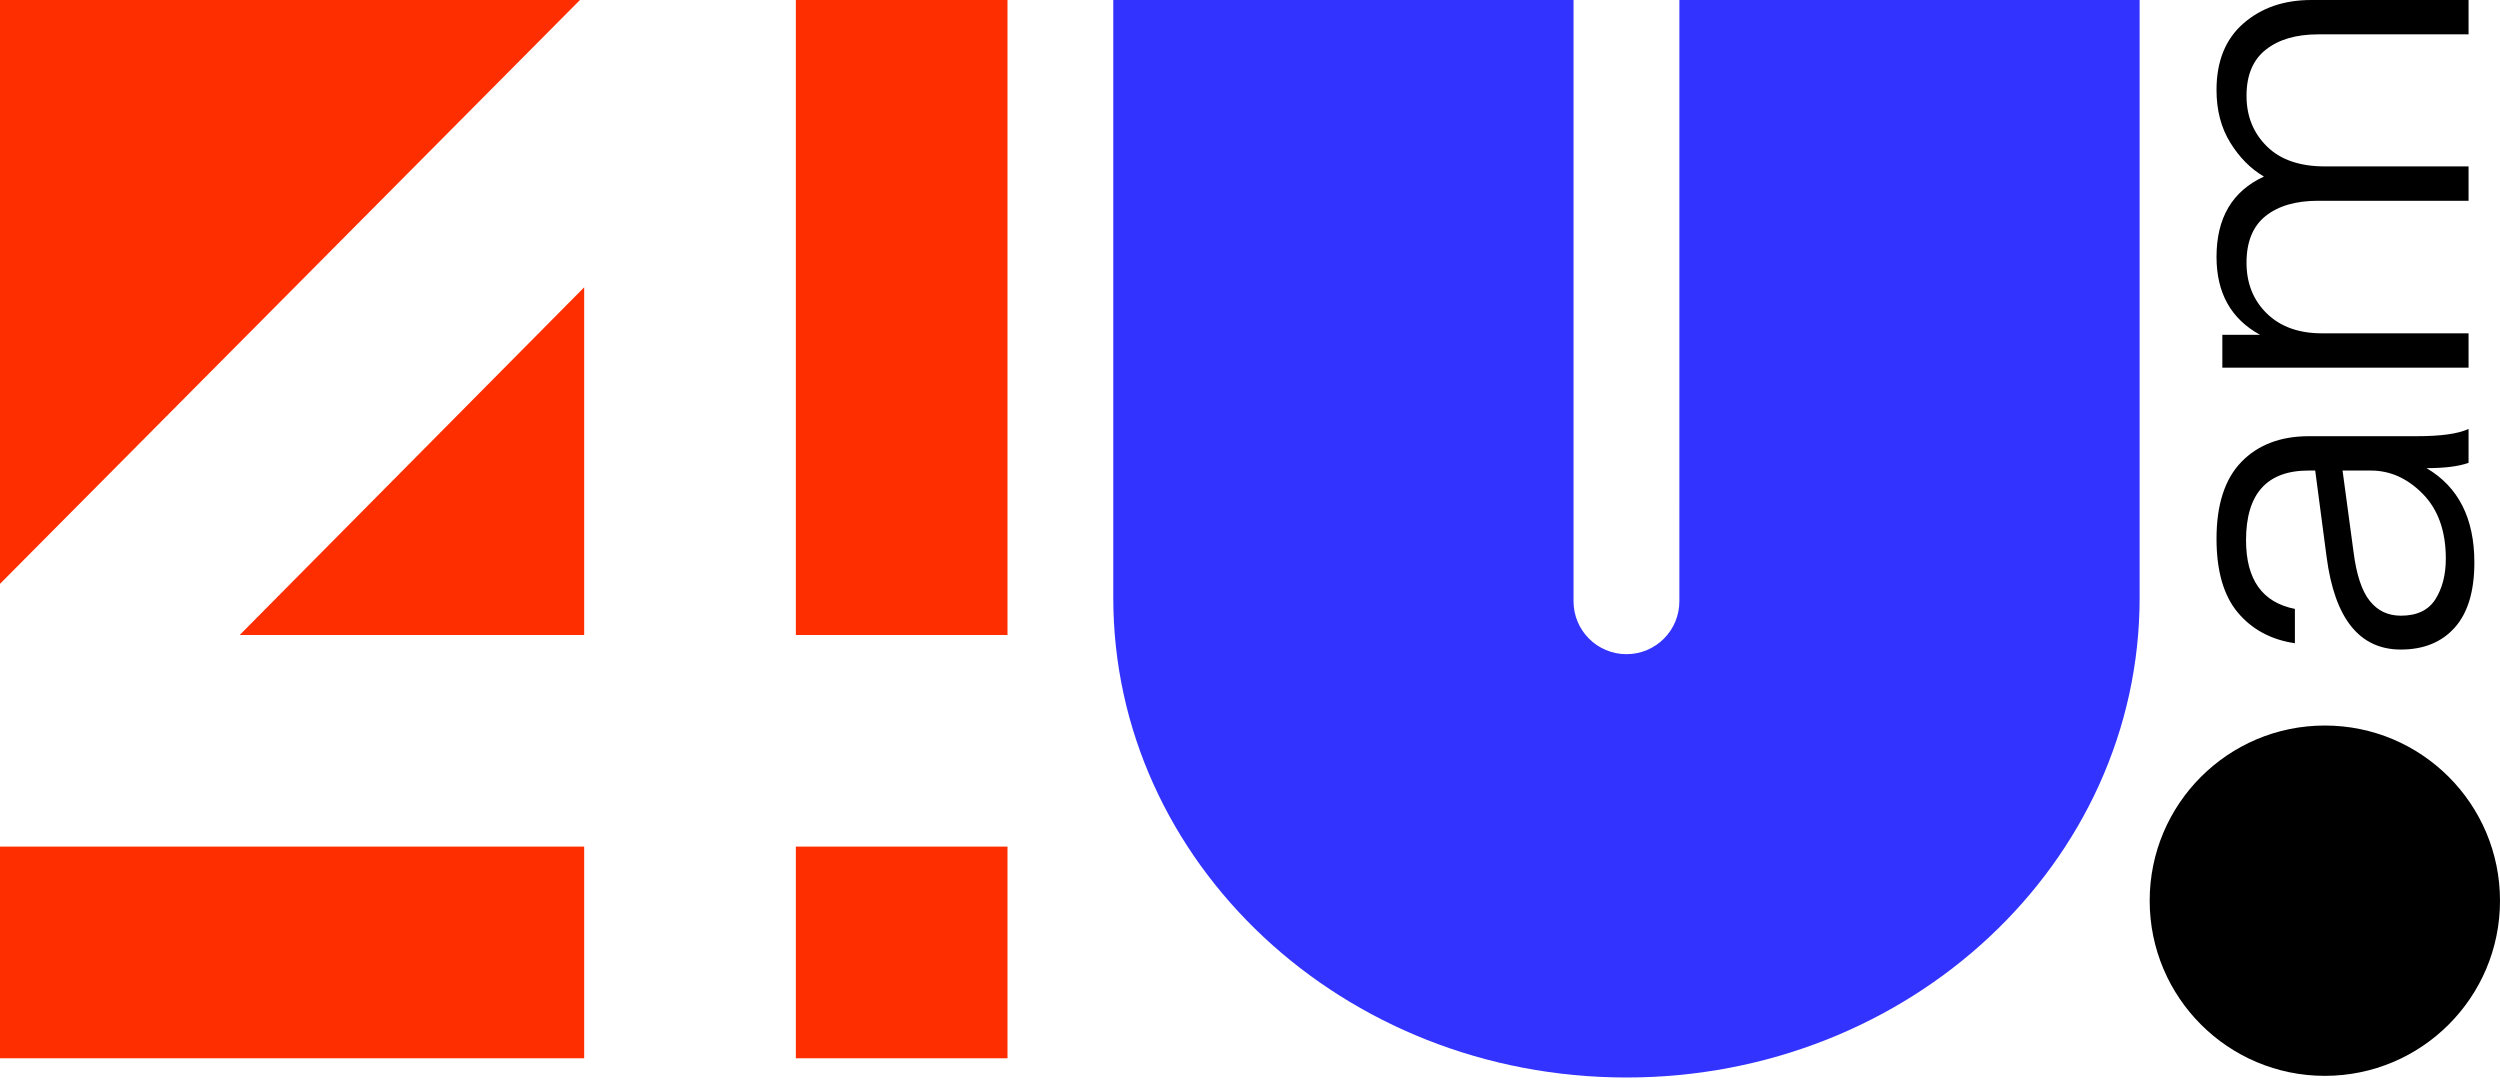 <svg width="94" height="41" viewBox="0 0 94 41" fill="none" xmlns="http://www.w3.org/2000/svg">
    <path fill-rule="evenodd" clip-rule="evenodd"
          d="M0 0H21.807L0 21.953V0ZM29.924 0H37.882V23.875H29.924V0ZM37.882 31.833V39.791H29.924V31.833H37.882ZM21.965 39.791H0V31.833H21.965V39.791ZM9.013 23.875L21.965 10.803V23.875H9.013Z"
          fill="#FF2E00"/>
    <path fill-rule="evenodd" clip-rule="evenodd"
          d="M80.45 22.473C80.45 32.437 71.812 40.514 61.155 40.514C50.498 40.514 41.859 32.437 41.859 22.473V0H59.165V22.608C59.165 23.707 60.056 24.597 61.155 24.597C62.254 24.597 63.144 23.707 63.144 22.608L63.145 0H80.45V22.473Z"
          fill="#3333FF"/>
    <path d="M88.08 17.693L88.495 20.767C88.604 21.616 88.807 22.225 89.104 22.595C89.398 22.965 89.789 23.15 90.275 23.15C90.881 23.15 91.312 22.942 91.572 22.531C91.831 22.12 91.963 21.61 91.963 21.003C91.963 19.972 91.675 19.163 91.102 18.575C90.526 17.987 89.872 17.693 89.15 17.693H88.08ZM93.036 21.149C93.036 22.228 92.791 23.044 92.3 23.595C91.808 24.147 91.133 24.423 90.272 24.423C88.716 24.423 87.785 23.262 87.48 20.94L87.052 17.693H86.797C85.236 17.693 84.451 18.566 84.451 20.312C84.451 21.792 85.063 22.652 86.288 22.895V24.186C85.391 24.053 84.674 23.667 84.141 23.031C83.609 22.396 83.341 21.47 83.341 20.257C83.341 18.972 83.655 18.007 84.278 17.366C84.901 16.724 85.748 16.401 86.816 16.401H90.872C91.781 16.401 92.43 16.31 92.818 16.128V17.402C92.454 17.535 91.927 17.602 91.236 17.602C92.436 18.305 93.036 19.488 93.036 21.149V21.149ZM87.416 6.257H92.818V7.549H87.161C86.324 7.549 85.666 7.74 85.187 8.122C84.709 8.504 84.469 9.089 84.469 9.877C84.469 10.653 84.724 11.29 85.233 11.787C85.742 12.284 86.434 12.533 87.307 12.533H92.818V13.824H83.56V12.588H84.978C83.887 11.993 83.341 11.017 83.341 9.659C83.341 8.192 83.935 7.185 85.124 6.639C84.627 6.348 84.205 5.924 83.86 5.366C83.514 4.808 83.341 4.147 83.341 3.383C83.341 2.304 83.678 1.47 84.351 0.882C85.024 0.294 85.876 0 86.907 0H92.818V1.292H87.161C86.337 1.292 85.682 1.483 85.197 1.865C84.712 2.247 84.469 2.825 84.469 3.602C84.469 4.366 84.724 4.999 85.233 5.502C85.742 6.006 86.47 6.257 87.416 6.257V6.257Z"
          fill="black"/>
    <path fill-rule="evenodd" clip-rule="evenodd"
          d="M94 33.866C94 30.229 91.051 27.28 87.414 27.28C83.776 27.28 80.828 30.229 80.828 33.866C80.828 37.504 83.776 40.452 87.414 40.452C91.051 40.452 94 37.504 94 33.866Z"
          fill="black"/>
</svg>
